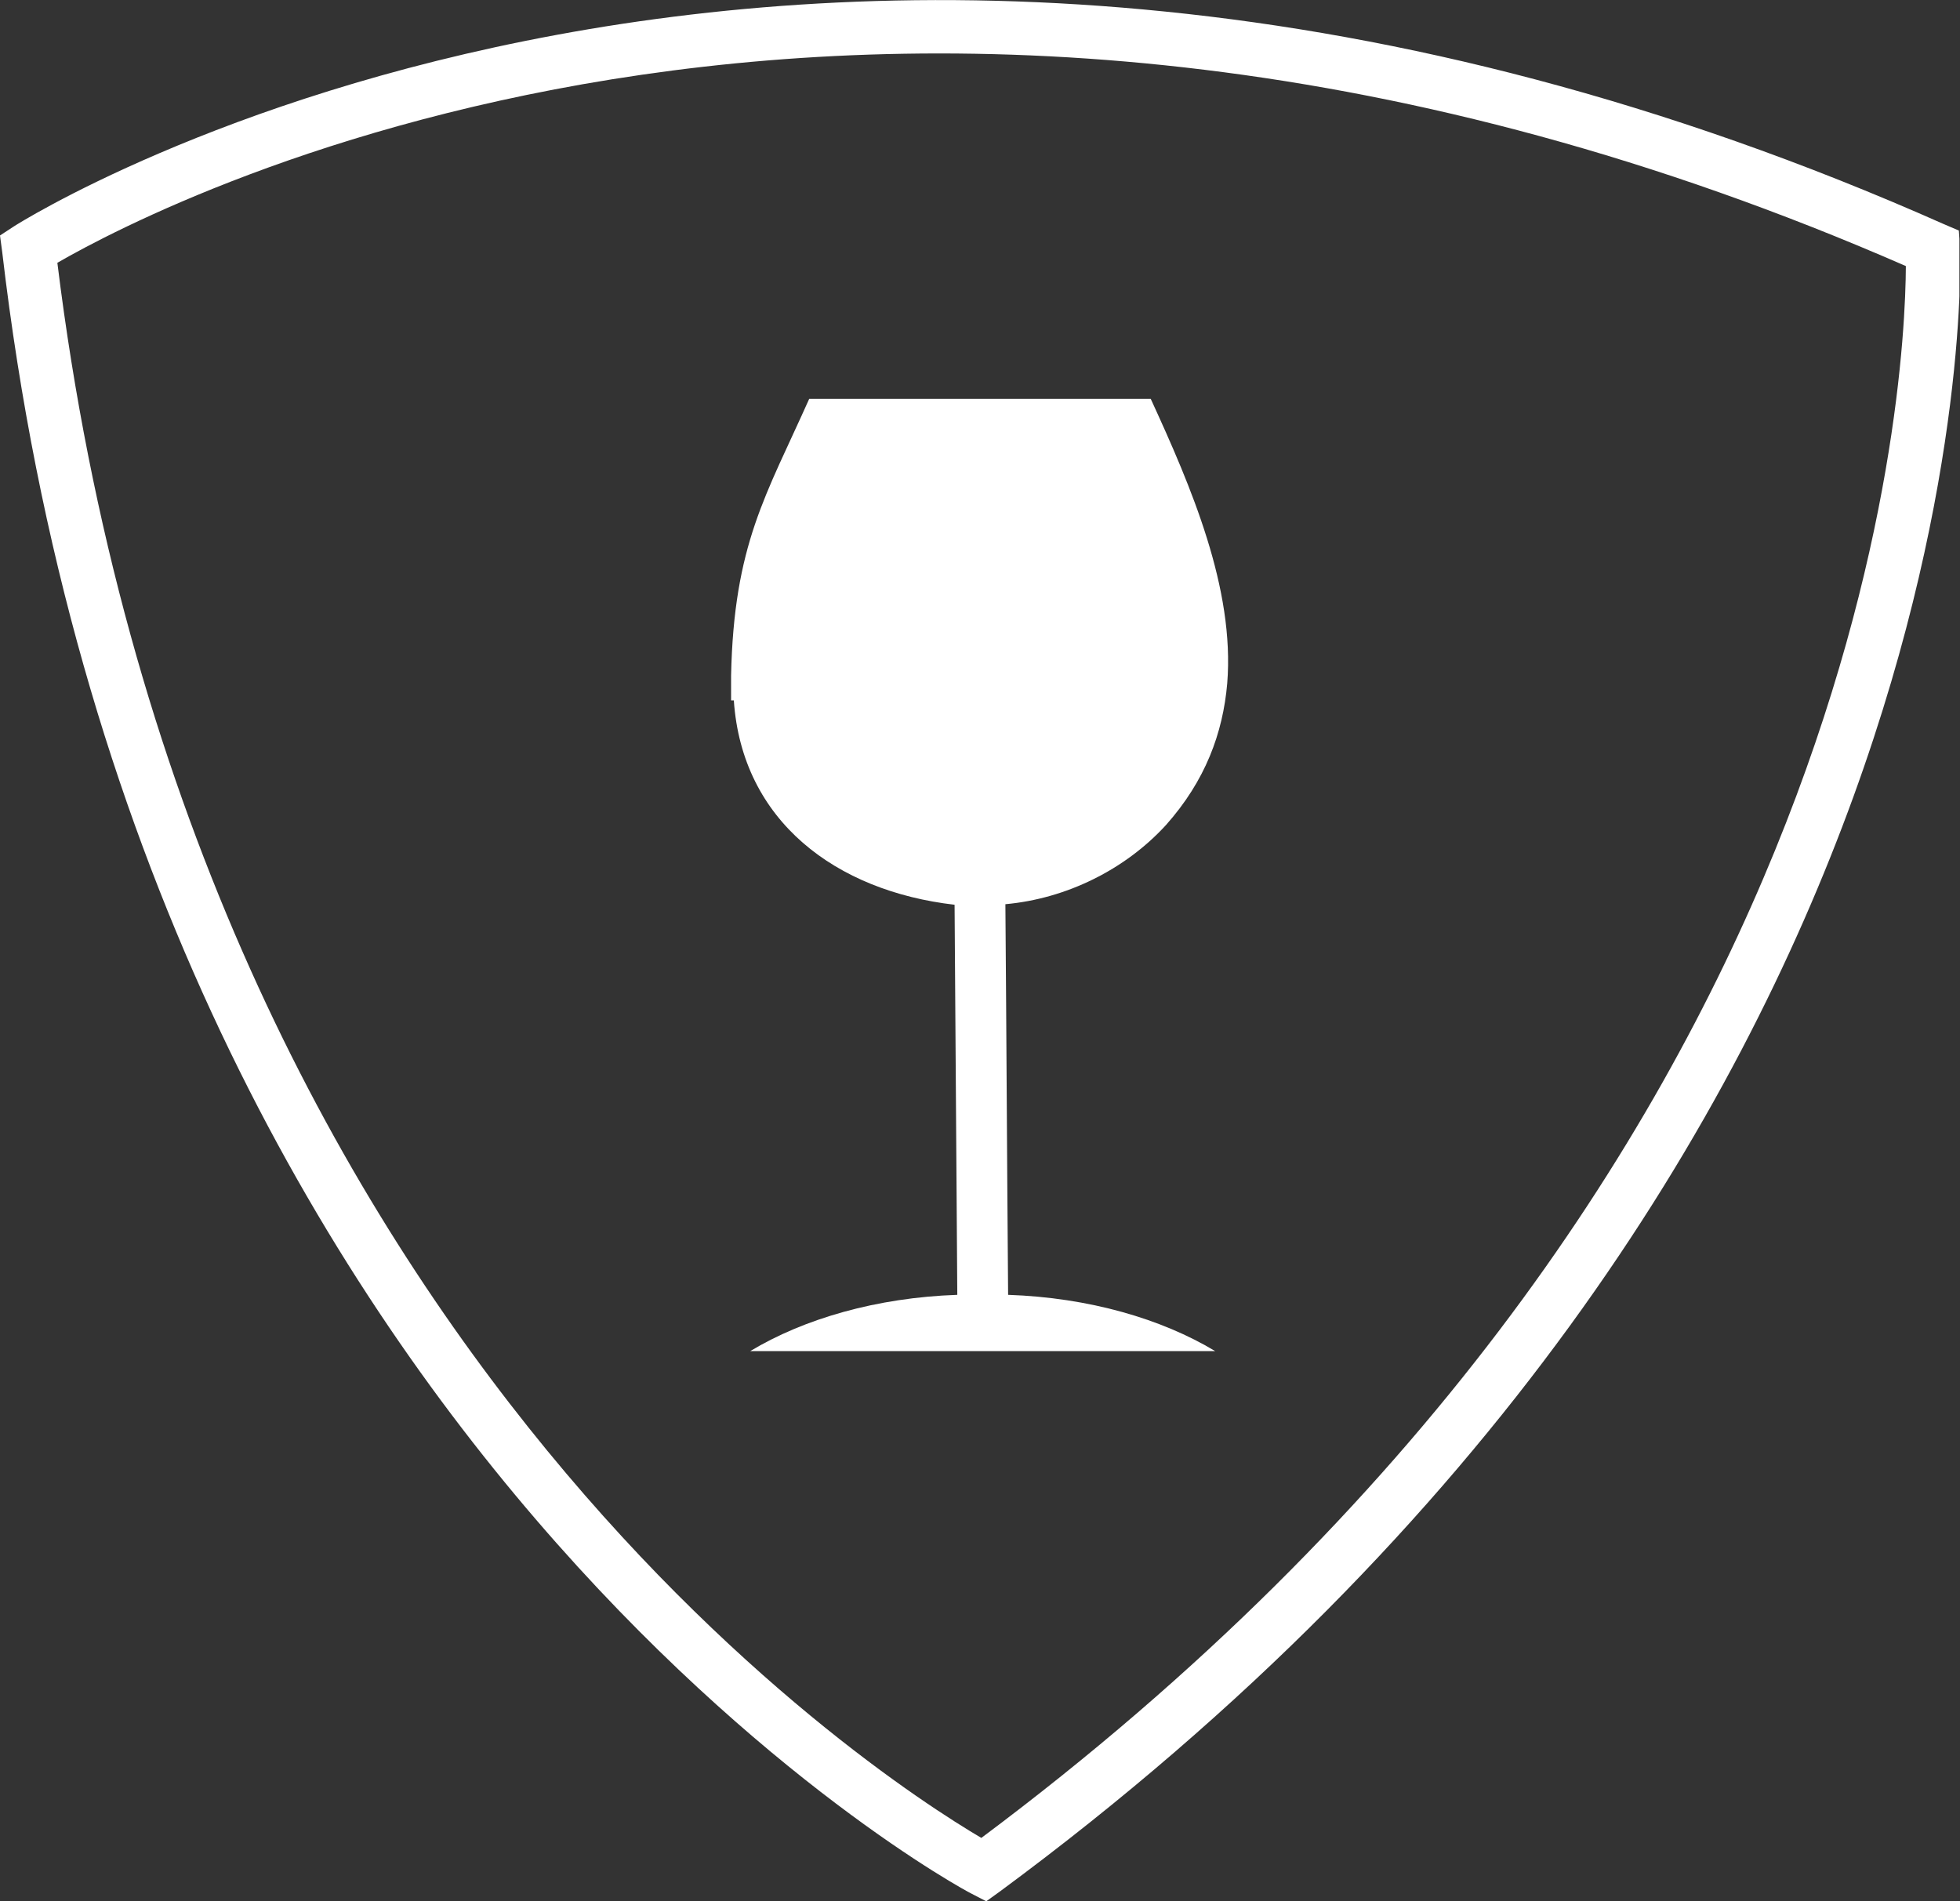 <svg width="67" height="65" viewBox="0 0 67 65" fill="none" xmlns="http://www.w3.org/2000/svg">
<rect x="0" y="0" width="67" height="65" fill="#333333" stroke="none"/>
<g clip-path="url(#clip0_1205_31)">
<path d="M33.714 65L33.21 64.739C32.911 64.608 4.856 49.478 0.075 8.611L0 8.05L0.486 7.733C0.747 7.565 27.737 -9.526 66.438 7.658L66.961 7.882L66.999 8.442C67.017 8.741 68.194 39.56 34.181 64.664L33.714 65ZM1.961 8.984C6.463 45.519 29.866 60.667 33.546 62.833C63.767 40.27 65.131 13.299 65.149 9.096C30.483 -6.052 5.678 6.836 1.961 8.984Z" fill="white"/>
<path d="M41.951 23.366C42.213 20.116 40.718 16.642 39.336 13.635H27.662V13.728V13.635C26.187 16.941 25.085 18.603 24.991 23.105C24.991 23.198 24.991 23.292 24.991 23.292V23.385C24.991 23.572 24.991 23.759 24.991 23.945C24.991 23.945 24.991 23.945 25.085 23.945C25.365 28.073 28.578 30.464 32.631 30.931L32.724 44.267C29.96 44.361 27.476 45.089 25.645 46.191H41.54C39.71 45.089 37.226 44.361 34.461 44.267C34.424 39.822 34.405 35.358 34.368 30.912C36.441 30.726 38.458 29.736 39.859 28.204C41.204 26.691 41.802 25.066 41.951 23.366Z" fill="white"/>
</g>
<defs>
<clipPath id="clip0_1205_31">
<rect width="66.98" height="65" fill="white"/>
</clipPath>
</defs>
</svg>
